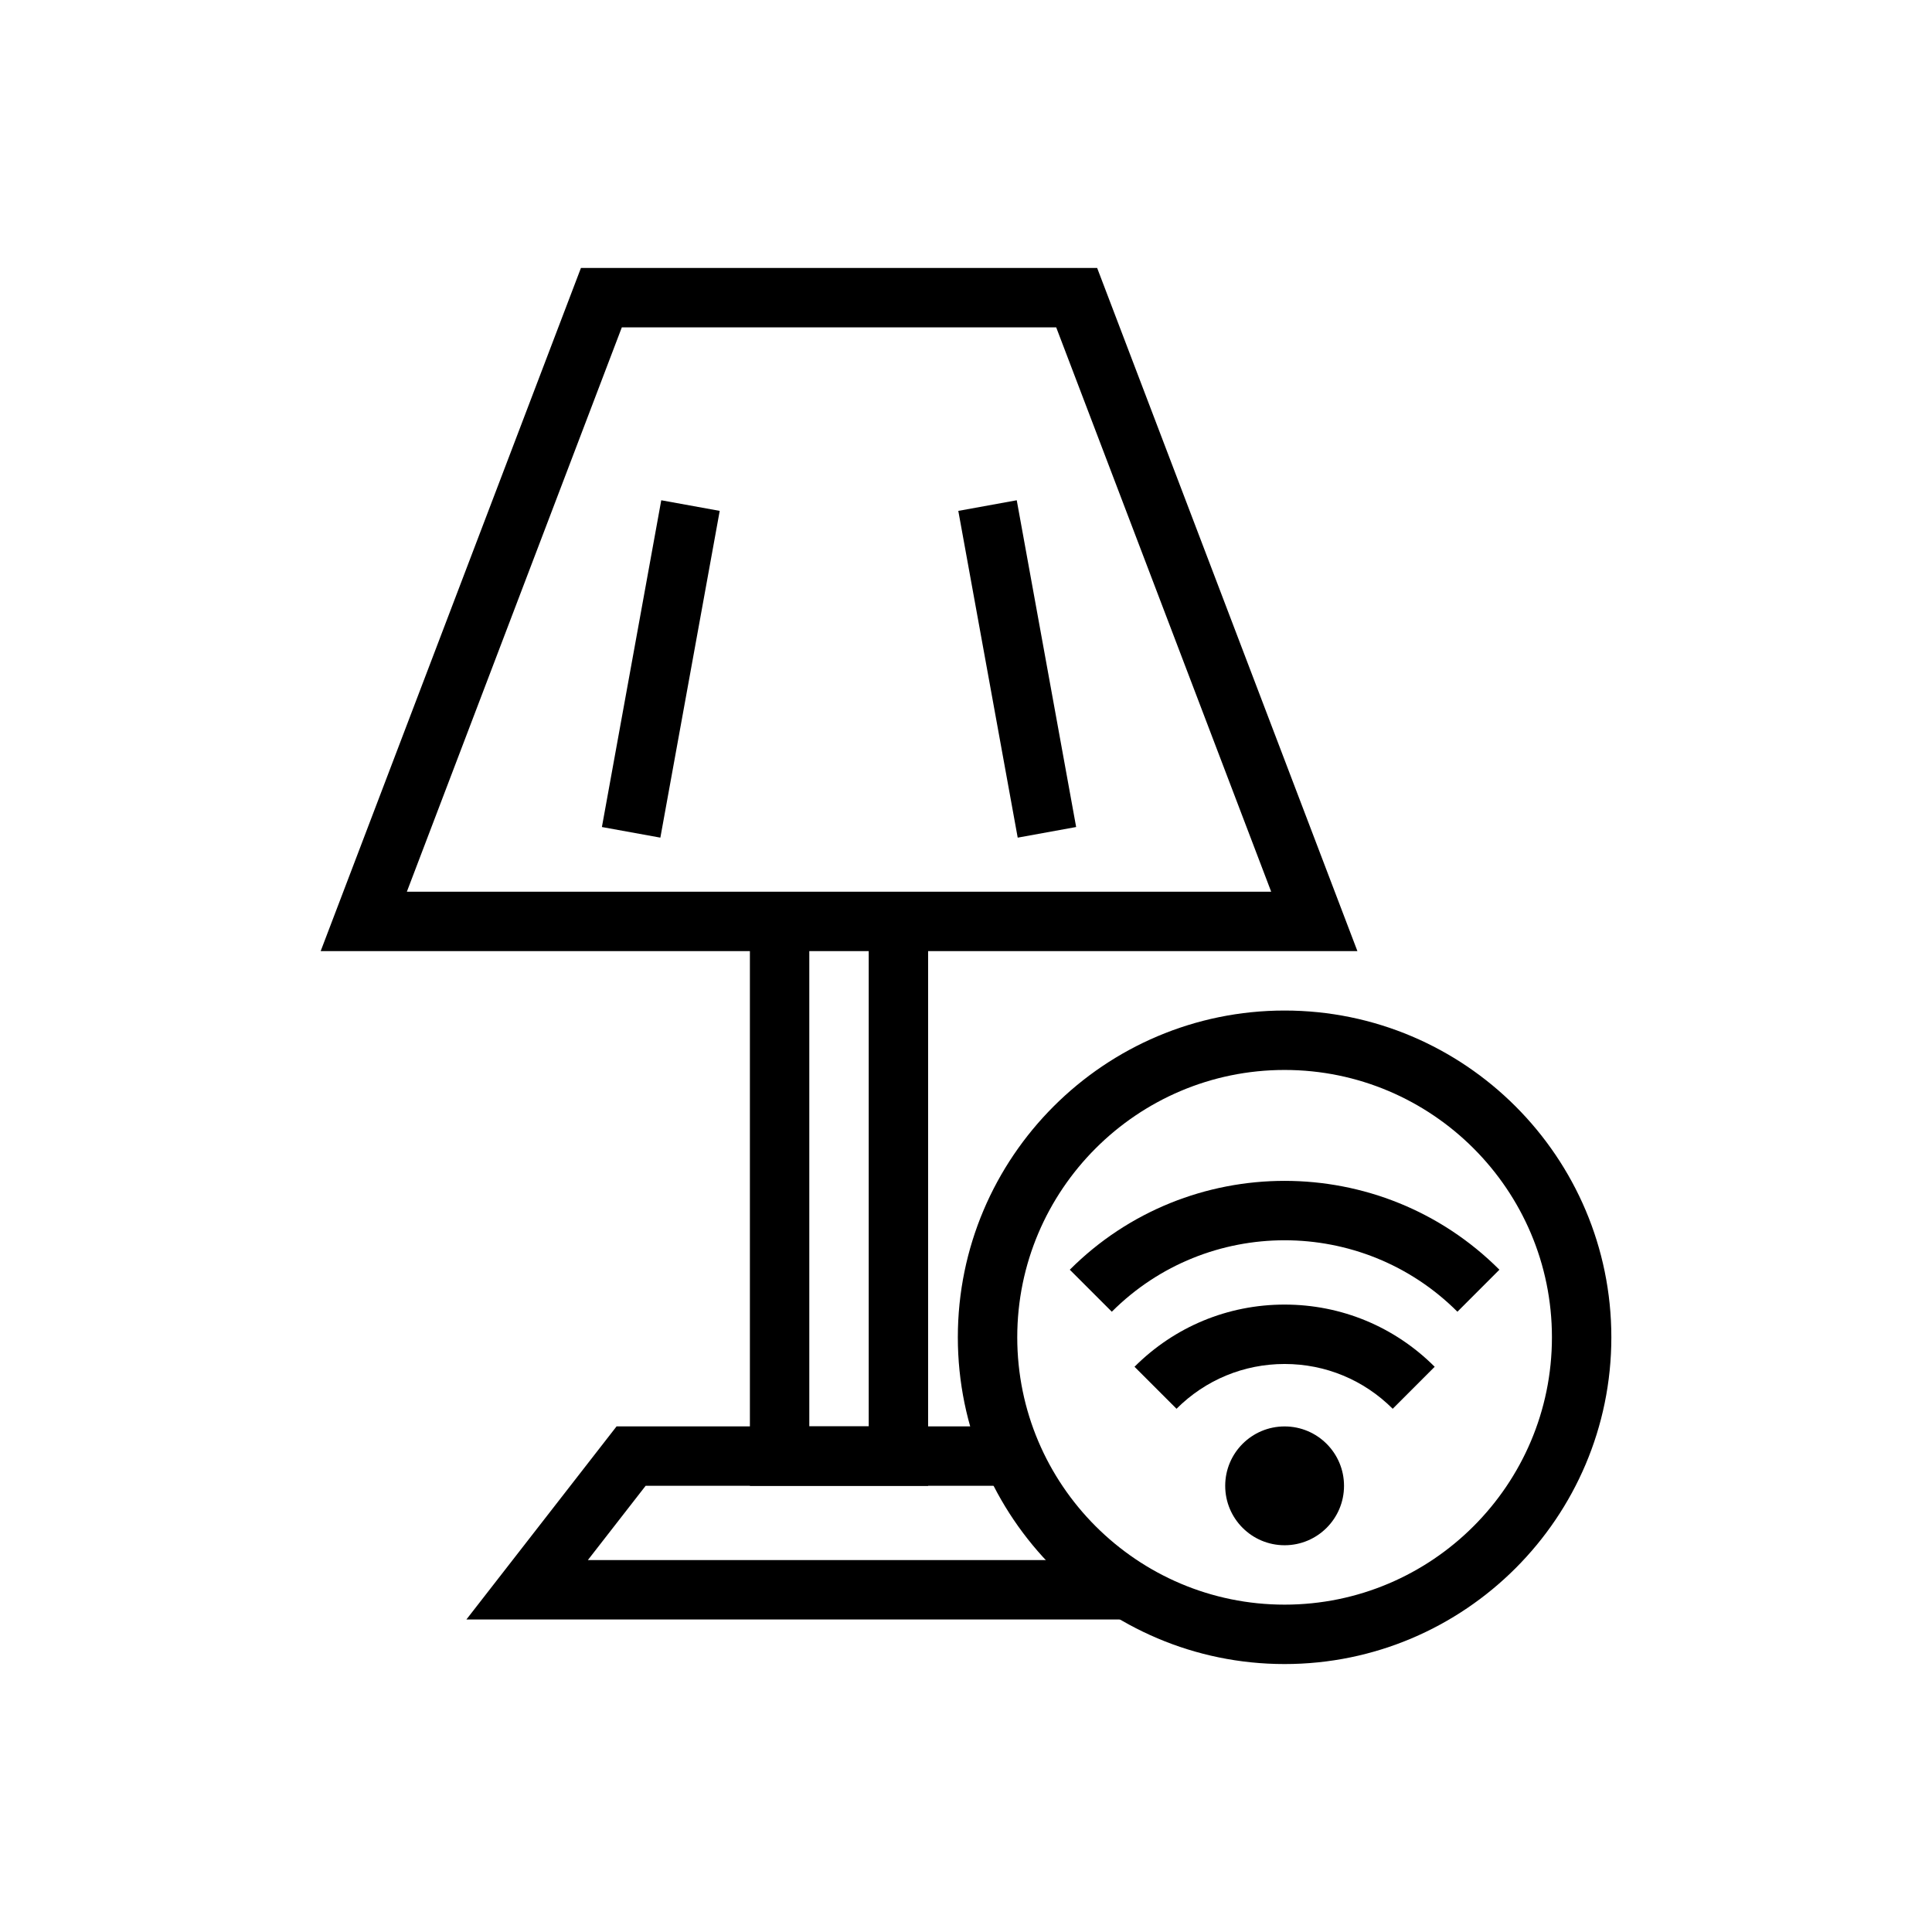 <?xml version="1.0" encoding="UTF-8"?>
<!-- Uploaded to: ICON Repo, www.svgrepo.com, Generator: ICON Repo Mixer Tools -->
<svg fill="#000000" width="800px" height="800px" version="1.1" viewBox="144 144 512 512" xmlns="http://www.w3.org/2000/svg">
 <g>
  <path d="m500.18 537.76c0 8.695-7.051 15.746-15.746 15.746-8.695 0-15.742-7.051-15.742-15.746 0-8.695 7.047-15.742 15.742-15.742 8.695 0 15.746 7.047 15.746 15.742"/>
  <path d="m455.79 517.34-11.133-11.133c10.625-10.625 24.754-16.48 39.777-16.48 15.023 0 29.152 5.859 39.773 16.48l-11.125 11.133c-7.652-7.648-17.824-11.871-28.645-11.871-10.82 0.004-20.996 4.223-28.648 11.871z"/>
  <path d="m530.23 491.62c-25.254-25.246-66.336-25.246-91.59 0l-11.133-11.133c31.387-31.395 82.465-31.395 113.85 0z"/>
  <path d="m484.43 584.99c-47.746 0-86.594-38.844-86.594-86.594 0-47.746 38.844-86.594 86.594-86.594 47.746 0 86.594 38.844 86.594 86.594 0 47.746-38.844 86.594-86.594 86.594zm0-157.44c-39.062 0-70.848 31.781-70.848 70.848 0 39.066 31.785 70.848 70.848 70.848s70.848-31.781 70.848-70.848c0-39.066-31.781-70.848-70.848-70.848z"/>
  <path d="m442.33 573.18h-174.73l39.793-51.168h106.19v15.742h-98.484l-15.309 19.68h142.54z"/>
  <path d="m389.96 537.76h-47.23v-149.57h15.742v133.82h15.746v-133.82h15.742z"/>
  <path d="m503.73 396.06h-274.75l68.977-181.05h136.8zm-251.91-15.742h229.06l-56.977-149.57h-115.11z"/>
  <path d="m303.51 363.17 15.73-86.594 15.492 2.812-15.73 86.594z"/>
  <path d="m397.96 279.39 15.488-2.816 15.742 86.594-15.488 2.816z"/>
 </g>
</svg>